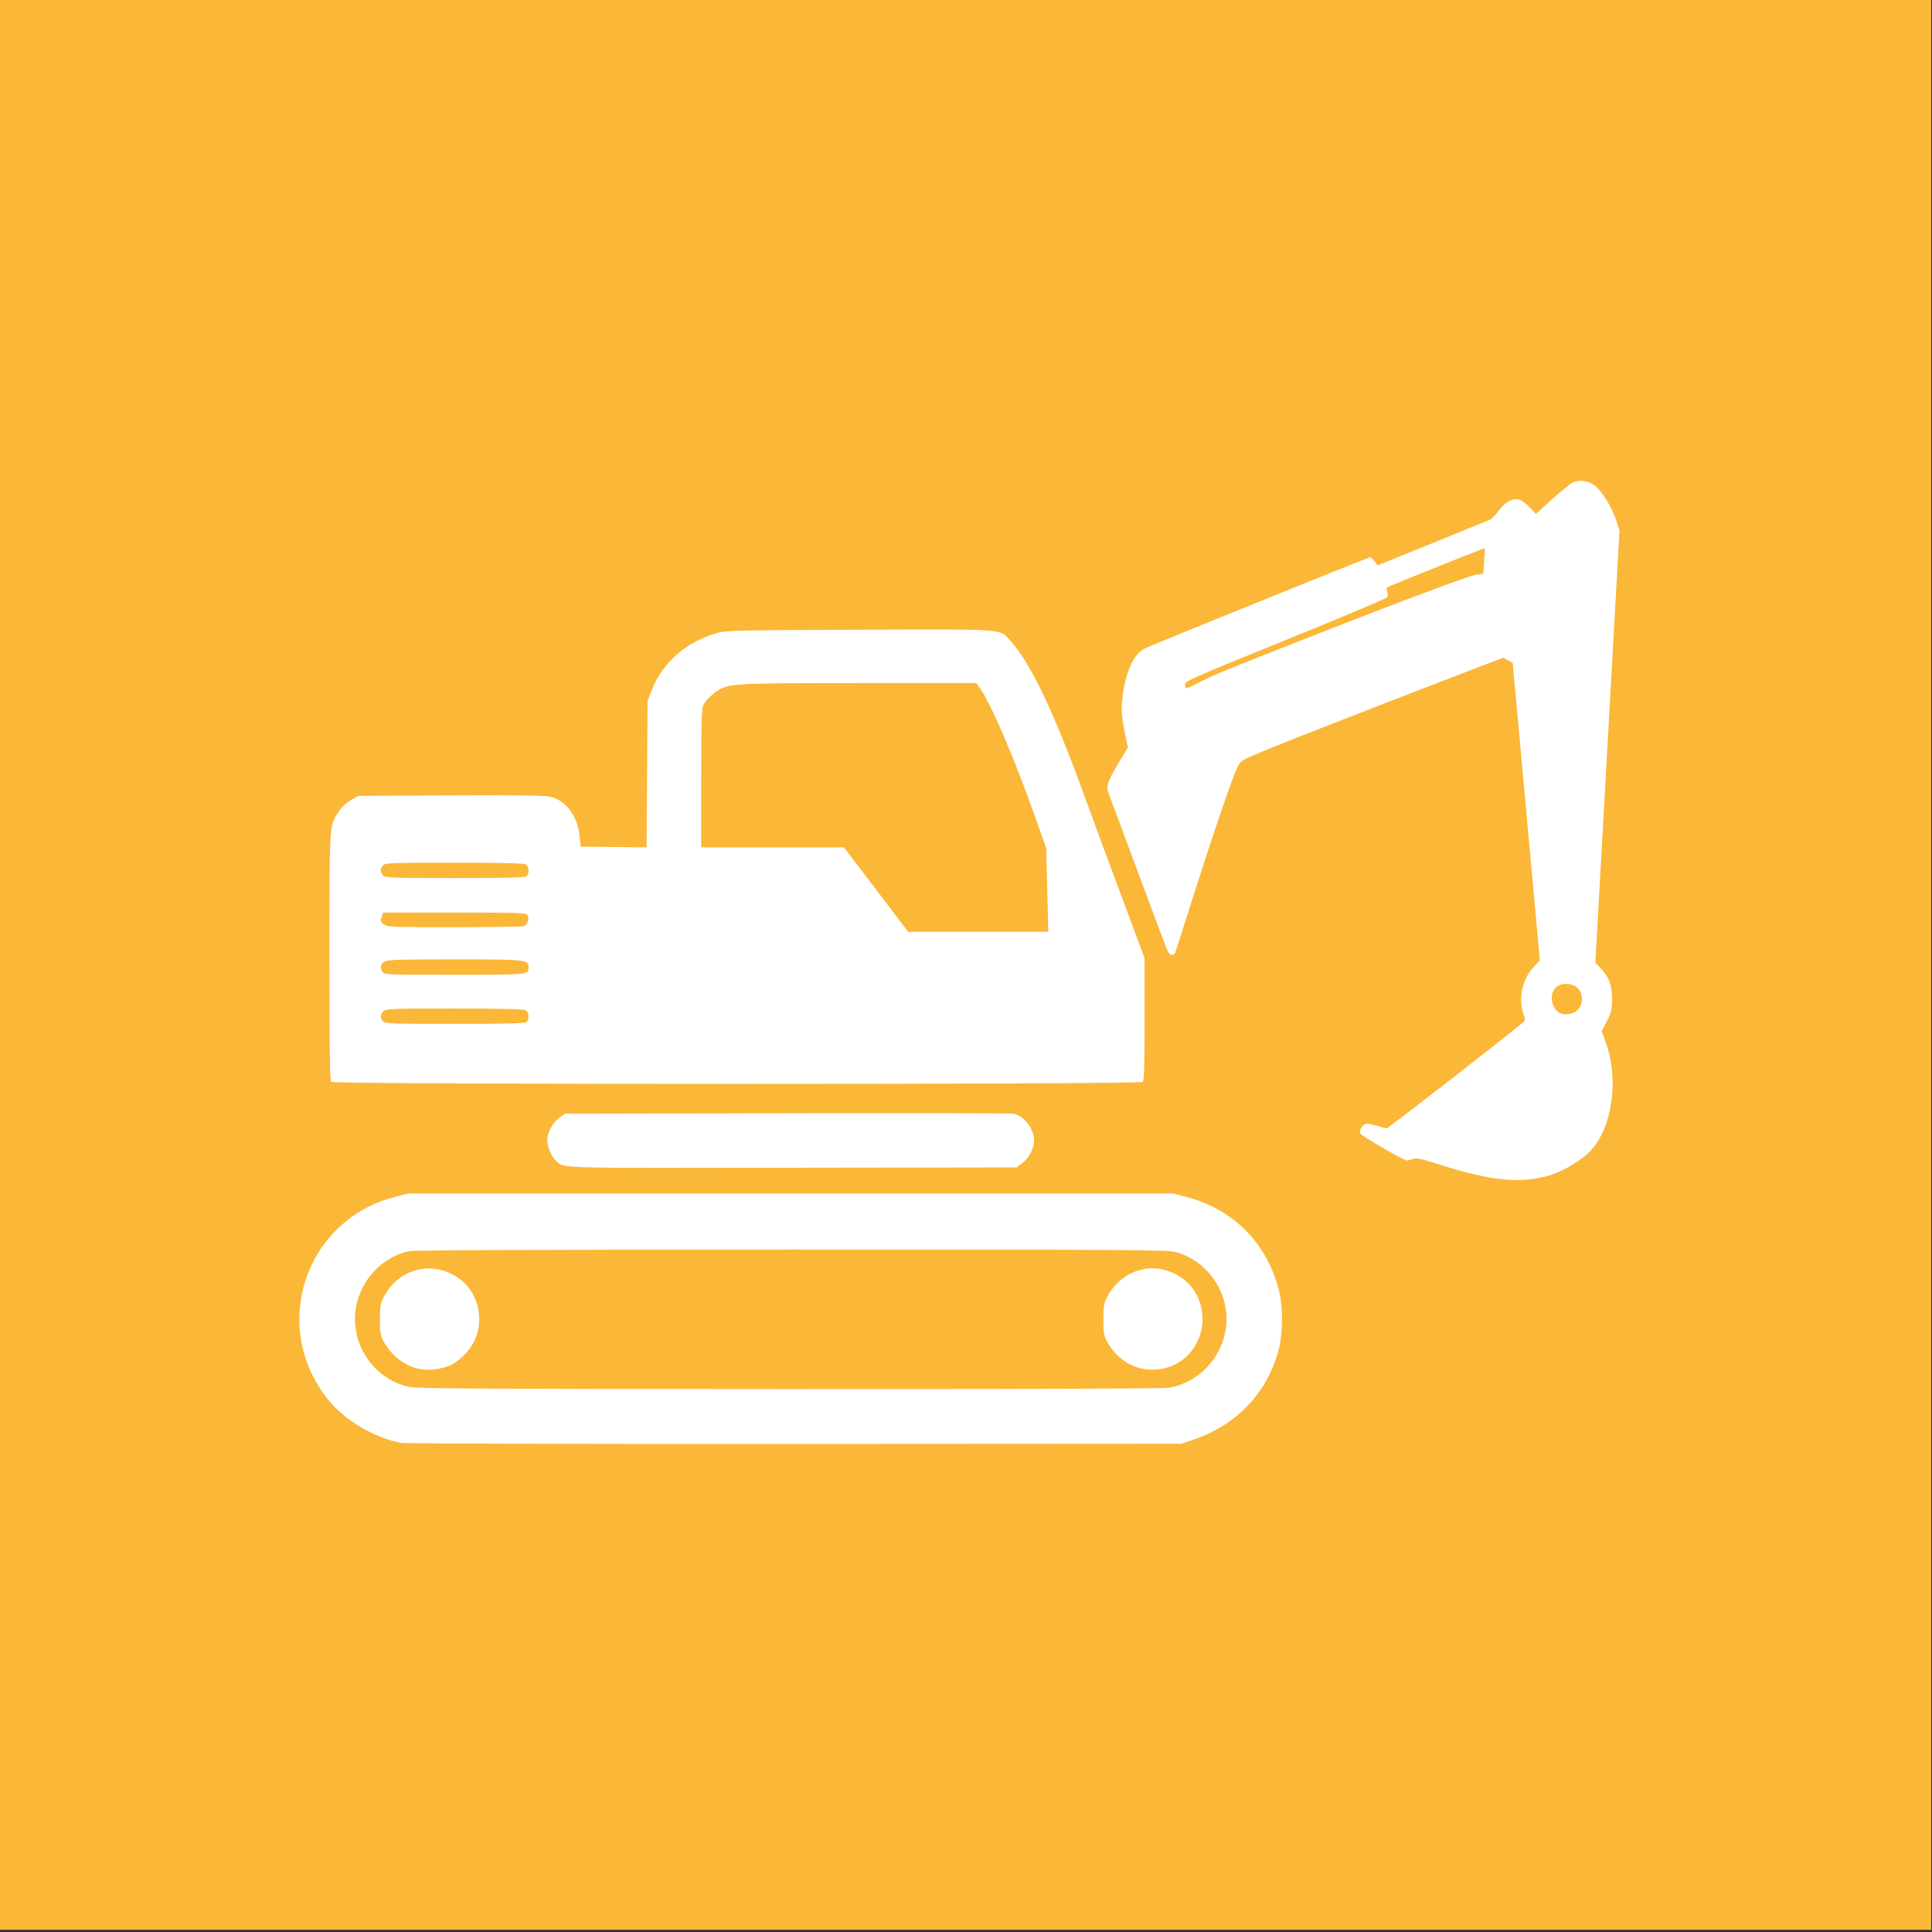 <?xml version="1.0" encoding="UTF-8" standalone="no"?>
<!-- Created with Inkscape (http://www.inkscape.org/) -->

<svg
   xmlns:dc="http://purl.org/dc/elements/1.1/"
   xmlns:cc="http://creativecommons.org/ns#"
   xmlns:rdf="http://www.w3.org/1999/02/22-rdf-syntax-ns#"
   xmlns:svg="http://www.w3.org/2000/svg"
   xmlns="http://www.w3.org/2000/svg"
   xmlns:sodipodi="http://sodipodi.sourceforge.net/DTD/sodipodi-0.dtd"
   xmlns:inkscape="http://www.inkscape.org/namespaces/inkscape"
   width="160"
   height="160"
   viewBox="0 0 42.333 42.333"
   version="1.1"
   id="svg8"
   inkscape:version="0.92.1 r15371"
   sodipodi:docname="icon-construction.svg">
  <rect x="0" y="0" width="42.333" height="42.333" fill="#333333" stroke="none"/>
  <defs
     id="defs2" />
  <sodipodi:namedview
     id="base"
     pagecolor="#ffffff"
     bordercolor="#666666"
     borderopacity="1.0"
     inkscape:pageopacity="0.0"
     inkscape:pageshadow="2"
     inkscape:zoom="1.979899"
     inkscape:cx="-59.504914"
     inkscape:cy="68.380597"
     inkscape:document-units="mm"
     inkscape:current-layer="layer2"
     showgrid="true"
     fit-margin-top="0"
     fit-margin-left="0"
     fit-margin-right="0"
     fit-margin-bottom="0"
     inkscape:window-width="1920"
     inkscape:window-height="1017"
     inkscape:window-x="-8"
     inkscape:window-y="81"
     inkscape:window-maximized="1"
     units="px">
    <inkscape:grid
       type="xygrid"
       id="grid4485" />
  </sodipodi:namedview>
  <g
     inkscape:groupmode="layer"
     id="layer2"
     inkscape:label="Construction Equipment"
     style="display:inline"
     transform="translate(0,7.223)">
    <g
       style="clip-rule:evenodd;fill-rule:evenodd;stroke-linejoin:round;stroke-miterlimit:1.414"
       id="g848"
       transform="matrix(0.303,0,0,0.299,0.463,-7.347)">
      <rect
         style="opacity:0.979;vector-effect:none;fill:#ffba37;fill-opacity:1;stroke:none;stroke-width:15.118;stroke-linecap:butt;stroke-linejoin:miter;stroke-miterlimit:4;stroke-dasharray:none;stroke-dashoffset:0;stroke-opacity:1;paint-order:markers fill stroke"
         id="rect850"
         width="139.654"
         height="141.421"
         x="-1.527"
         y="0.415" />
      <path
         id="path836"
         style="fill:#ffffff"
         d="m 84.674,105.952 c 3.19,-1.071 5.428,-3.431 6.257,-6.598 0.329,-1.259 0.328,-3.251 -0.003,-4.5 -0.903,-3.409 -3.296,-5.827 -6.652,-6.721 l -0.952,-0.254 h -55.35 l -0.956,0.251 c -6.489,1.704 -9.039,9.479 -4.855,14.805 1.228,1.563 3.301,2.818 5.313,3.216 0.278,0.055 12.88,0.091 28.454,0.082 l 27.957,-0.017 z m -56.615,-3.9 c -1.992,-0.433 -3.535,-2.112 -3.859,-4.202 -0.403,-2.601 1.31,-5.162 3.843,-5.746 0.326,-0.075 9.735,-0.114 27.611,-0.116 24.076,-0.003 27.192,0.016 27.787,0.171 2.445,0.632 4.075,3.168 3.666,5.704 -0.35,2.171 -2.033,3.906 -4.12,4.248 -0.429,0.07 -10.432,0.107 -27.45,0.102 -22.107,-0.007 -26.898,-0.035 -27.478,-0.161 z m 2.701,-1.48 c 0.77,-0.242 1.658,-1.092 2.047,-1.96 0.731,-1.627 0.18,-3.643 -1.255,-4.593 -1.887,-1.25 -4.229,-0.633 -5.304,1.397 -0.266,0.5 -0.299,0.687 -0.299,1.688 0,0.957 0.039,1.197 0.258,1.608 0.584,1.093 1.614,1.867 2.716,2.041 0.61,0.096 1.109,0.047 1.837,-0.181 z m 52.17,0.048 c 1.45,-0.44 2.502,-1.912 2.5,-3.498 -0.002,-1.779 -1.021,-3.144 -2.714,-3.636 -1.576,-0.459 -3.322,0.345 -4.146,1.909 -0.276,0.523 -0.308,0.7 -0.308,1.709 0,0.957 0.038,1.197 0.258,1.608 0.904,1.694 2.641,2.445 4.41,1.908 z M 110.596,86.525 c 1.041,-0.329 2.386,-1.176 2.993,-1.886 1.52,-1.776 1.953,-5.208 0.991,-7.872 l -0.282,-0.784 0.376,-0.74 c 0.334,-0.659 0.375,-0.84 0.373,-1.646 -0.002,-1.005 -0.231,-1.605 -0.869,-2.277 l -0.34,-0.358 0.875,-15.833 0.874,-15.833 -0.24,-0.747 c -0.304,-0.944 -0.998,-2.1 -1.509,-2.514 -0.499,-0.403 -1.155,-0.503 -1.644,-0.25 -0.199,0.102 -0.876,0.66 -1.506,1.239 l -1.144,1.052 -0.454,-0.486 c -0.249,-0.268 -0.598,-0.523 -0.774,-0.567 -0.47,-0.118 -1.015,0.188 -1.474,0.827 -0.215,0.3 -0.507,0.597 -0.649,0.66 -0.141,0.064 -2.022,0.84 -4.181,1.727 l -3.925,1.611 -0.219,-0.3 c -0.12,-0.165 -0.26,-0.301 -0.311,-0.301 -0.116,0 -15.888,6.474 -16.332,6.703 -0.748,0.387 -1.348,1.7 -1.564,3.421 -0.126,1.012 -0.09,1.554 0.196,2.947 l 0.178,0.865 -0.746,1.269 c -0.743,1.264 -0.852,1.633 -0.637,2.143 0.06,0.142 1.023,2.758 2.14,5.812 1.118,3.054 2.083,5.649 2.145,5.766 0.119,0.221 0.386,0.283 0.49,0.115 0.034,-0.054 0.42,-1.256 0.86,-2.672 1.723,-5.552 3.295,-10.241 3.716,-11.081 0.191,-0.382 0.336,-0.462 2.319,-1.281 1.97,-0.814 8.825,-3.521 14.439,-5.702 l 2.424,-0.942 0.678,0.396 1.964,21.782 -0.453,0.49 c -0.818,0.886 -1.128,2.336 -0.736,3.438 0.126,0.352 0.131,0.477 0.023,0.576 -0.624,0.578 -9.79,7.805 -9.898,7.804 -0.076,0 -0.387,-0.076 -0.691,-0.168 -0.304,-0.093 -0.644,-0.168 -0.757,-0.168 -0.281,0 -0.595,0.497 -0.463,0.732 0.109,0.196 3.139,1.968 3.365,1.968 0.075,0 0.271,-0.051 0.435,-0.114 0.246,-0.093 0.602,-0.016 2.005,0.438 3.675,1.187 5.876,1.393 7.939,0.741 z m -38.191,-0.883 c 0.486,-0.371 0.846,-1.07 0.846,-1.645 0,-0.862 -0.735,-1.833 -1.489,-1.968 -0.2,-0.036 -7.581,-0.05 -16.403,-0.033 l -16.04,0.033 -0.425,0.324 c -0.487,0.371 -0.846,1.07 -0.846,1.644 0,0.459 0.32,1.214 0.626,1.477 0.669,0.575 -0.388,0.543 17.097,0.516 l 16.208,-0.024 z m 8.703,-5.942 c 0.1,-0.1 0.135,-1.277 0.135,-4.599 v -4.464 l -1.753,-4.767 c -0.964,-2.621 -2.134,-5.829 -2.6,-7.129 -2.243,-6.26 -3.902,-9.77 -5.401,-11.429 -0.748,-0.828 -0.206,-0.791 -10.89,-0.75 -8.668,0.033 -9.625,0.055 -10.237,0.231 -2.284,0.66 -3.965,2.148 -4.769,4.222 l -0.292,0.751 -0.035,5.374 -0.035,5.374 -2.385,-0.03 -2.384,-0.03 -0.076,-0.77 c -0.148,-1.491 -1.005,-2.638 -2.161,-2.89 -0.397,-0.086 -2.633,-0.114 -7.213,-0.089 l -6.638,0.036 -0.543,0.319 c -0.332,0.196 -0.672,0.524 -0.876,0.844 -0.679,1.072 -0.662,0.793 -0.662,10.648 0,6.86 0.032,9.045 0.135,9.148 0.197,0.197 58.483,0.197 58.68,0 z m -54.926,-4.429 c -0.235,-0.235 -0.223,-0.534 0.029,-0.762 0.185,-0.168 0.706,-0.187 5.126,-0.187 3.177,0 4.998,0.042 5.138,0.117 0.247,0.132 0.297,0.66 0.083,0.873 -0.101,0.101 -1.403,0.135 -5.167,0.135 -4.424,0 -5.053,-0.021 -5.209,-0.176 z m 85.002,-0.675 c -0.611,-0.44 -0.667,-1.504 -0.099,-1.901 0.404,-0.284 1.127,-0.222 1.474,0.124 0.393,0.394 0.414,1.13 0.043,1.56 -0.328,0.382 -1.038,0.491 -1.418,0.217 z m -85.062,-2.966 c -0.178,-0.333 -0.141,-0.54 0.134,-0.732 0.216,-0.152 0.891,-0.176 5.093,-0.176 5.243,0 5.344,0.012 5.344,0.603 0,0.525 0.022,0.522 -5.362,0.522 -4.92,0 -5.097,-0.007 -5.209,-0.217 z m 42.956,-21.158 0.218,0.31 c 0.847,1.197 2.535,5.193 4.124,9.759 l 0.705,2.025 0.078,3.066 0.079,3.065 h -10.138 l -4.641,-6.187 h -10.322 v -5.068 c 0,-4.151 0.028,-5.123 0.159,-5.372 0.202,-0.386 0.809,-0.959 1.249,-1.181 0.761,-0.382 1.587,-0.416 10.08,-0.417 z m -42.861,17.675 c -0.227,-0.184 -0.247,-0.258 -0.15,-0.535 l 0.113,-0.321 h 5.16 c 4.601,0 5.172,0.02 5.273,0.18 0.171,0.27 0.007,0.74 -0.284,0.818 -0.14,0.037 -2.413,0.069 -5.052,0.069 -4.542,0.002 -4.811,-0.009 -5.06,-0.211 z m -0.035,-3.564 c -0.097,-0.097 -0.177,-0.271 -0.177,-0.386 0,-0.114 0.08,-0.288 0.177,-0.385 0.156,-0.156 0.777,-0.177 5.126,-0.177 3.197,0 5.027,0.041 5.167,0.116 0.247,0.132 0.297,0.66 0.083,0.874 -0.101,0.101 -1.403,0.135 -5.167,0.135 -4.424,0 -5.053,-0.021 -5.209,-0.177 z m 58.051,-13.745 c -0.036,-0.036 -0.065,-0.171 -0.064,-0.3 0,-0.204 0.936,-0.618 7.265,-3.216 3.996,-1.639 7.307,-3.054 7.357,-3.144 0.051,-0.089 0.047,-0.282 -0.009,-0.427 -0.088,-0.233 -0.056,-0.284 0.265,-0.417 3.418,-1.415 6.758,-2.762 6.784,-2.737 0.017,0.018 0.004,0.445 -0.031,0.948 l -0.062,0.915 -0.536,0.071 c -0.518,0.069 -7.277,2.655 -14.228,5.445 -4.566,1.832 -4.937,1.99 -5.867,2.492 -0.445,0.239 -0.838,0.406 -0.874,0.37 z"
         inkscape:connector-curvature="0" />
    </g>
  </g>
</svg>
